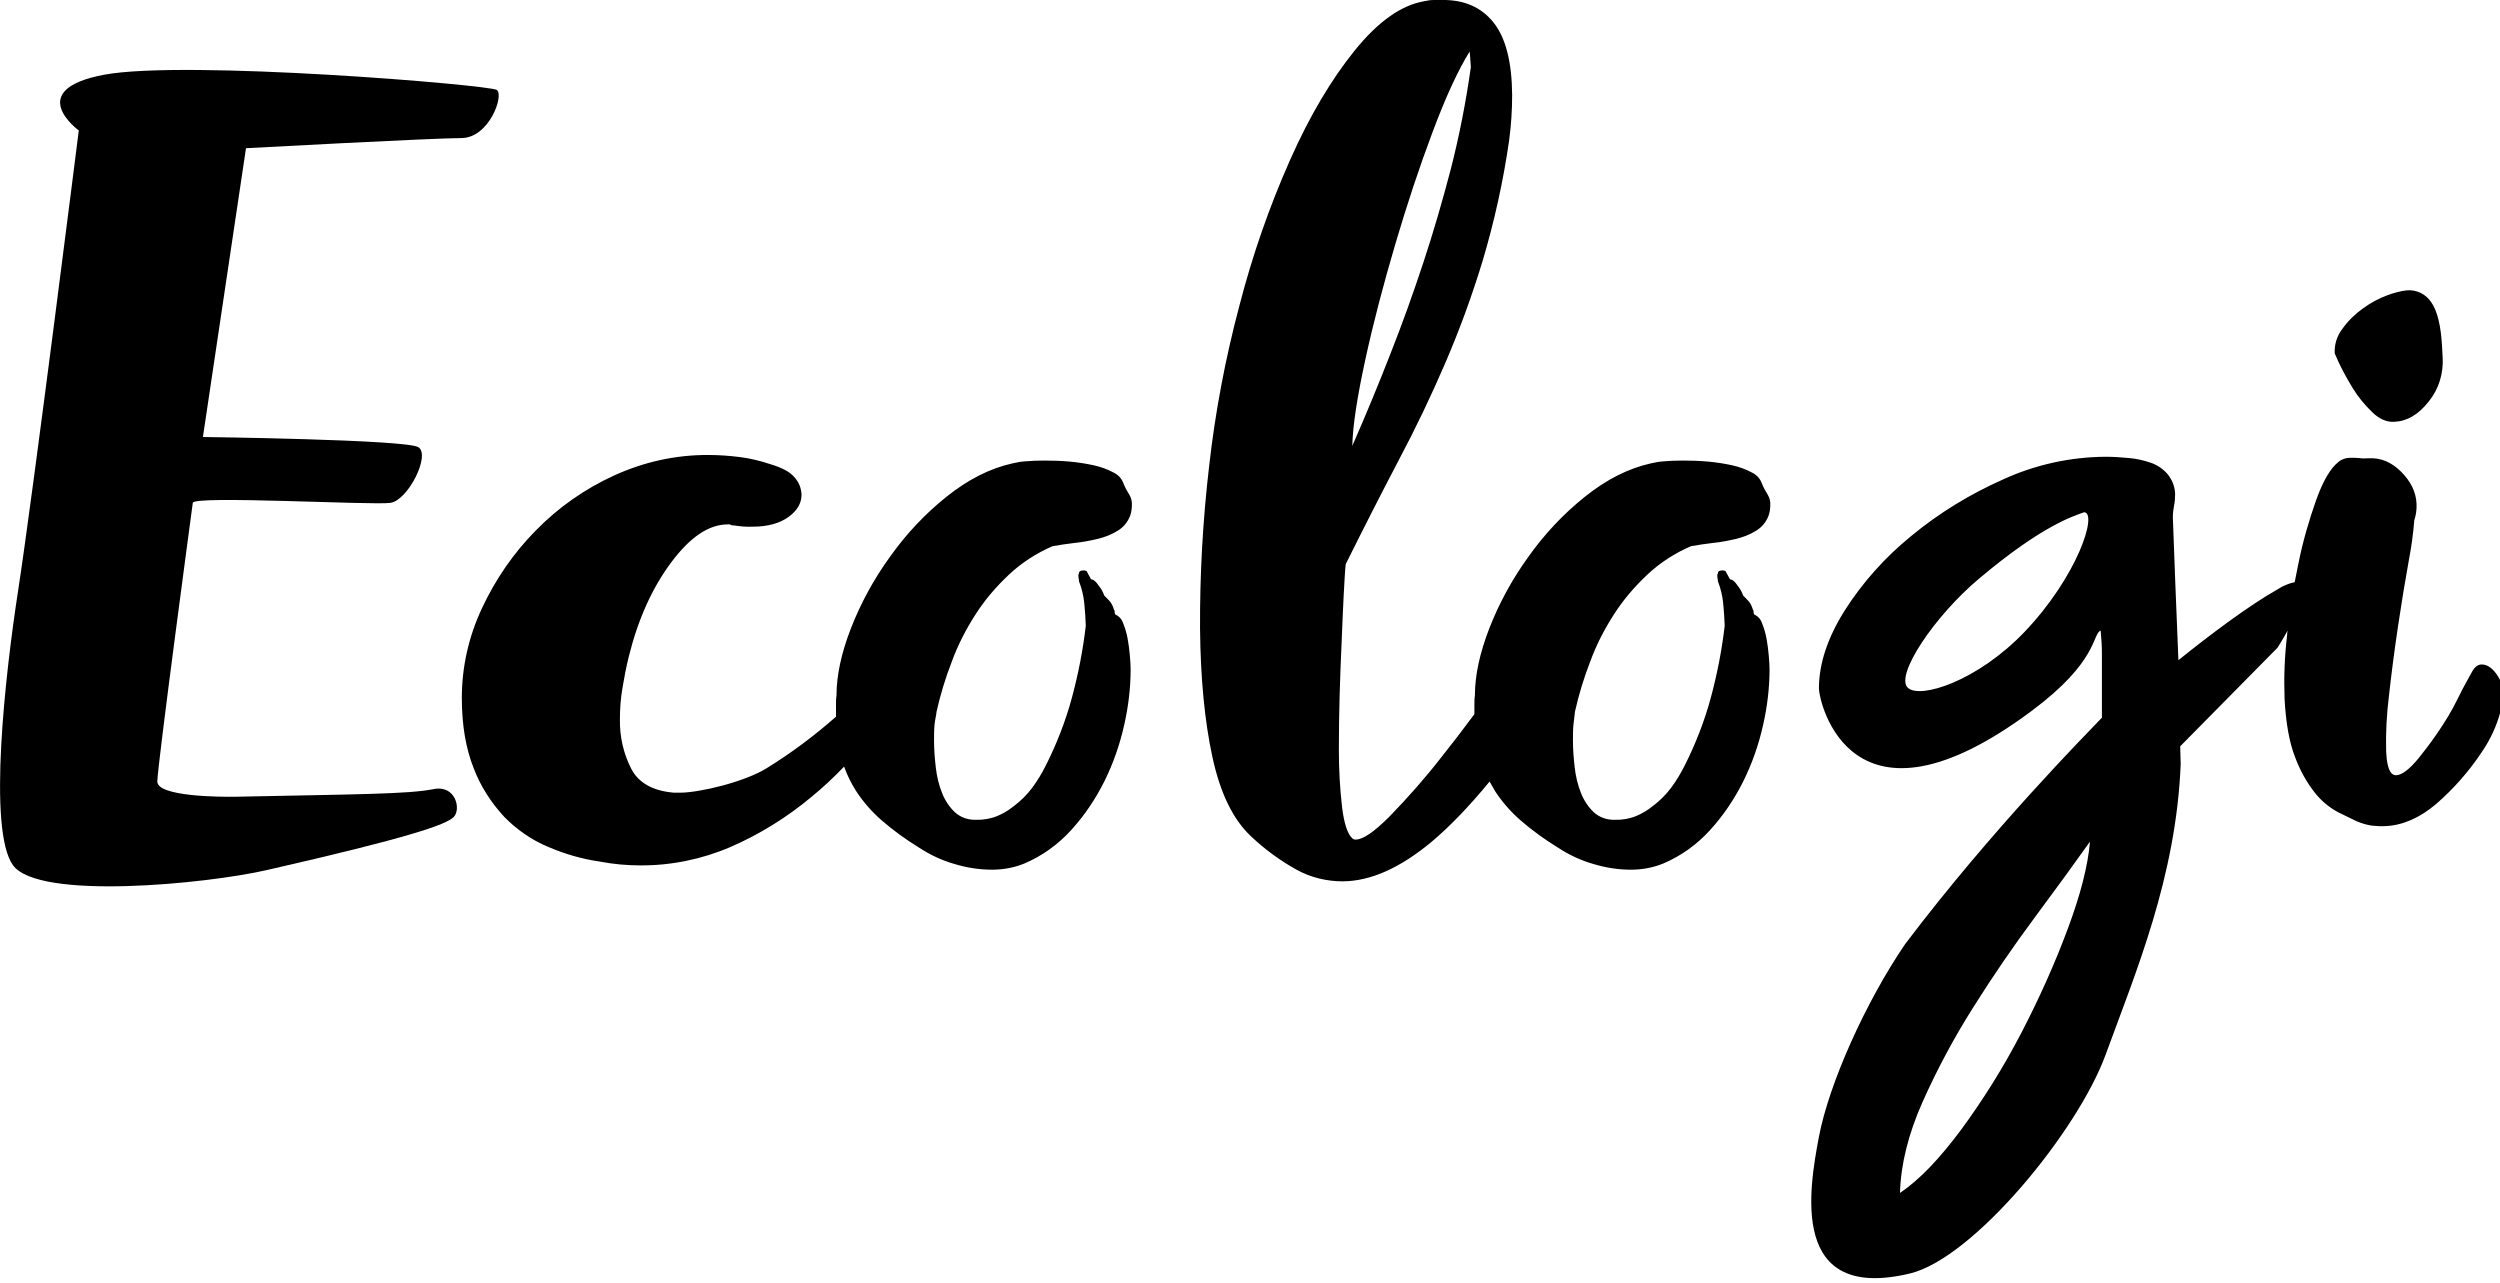 <svg xmlns="http://www.w3.org/2000/svg" xmlns:xlink="http://www.w3.org/1999/xlink" xmlns:serif="http://www.serif.com/" width="100%" height="100%" viewBox="0 0 300 154" xml:space="preserve" style="fill-rule:evenodd;clip-rule:evenodd;stroke-linejoin:round;stroke-miterlimit:2;">    <g id="Layer_2_1_" transform="matrix(0.304,0,0,0.304,0,0)">        <path d="M369.7,280.9C371.2,274.2 373.2,267.6 375.7,261.2C378.1,254.6 381.3,248.4 385.1,242.5C388.8,236.7 393.3,231.5 398.3,226.8C403.3,222.1 409.2,218.3 415.5,215.6C418.2,215.1 421.1,214.7 424.3,214.3C427.4,214 430.4,213.4 433.4,212.7C436.2,212 438.8,211 441.2,209.5C443.5,208.1 445.2,206 446.1,203.6C446.6,202.2 446.8,200.7 446.8,199.3C446.9,197.9 446.5,196.5 445.8,195.3C444.9,193.9 444.1,192.4 443.5,190.9C442.8,188.9 441.4,187.4 439.5,186.5C437.1,185.2 434.5,184.3 431.9,183.7C428.7,183 425.5,182.5 422.2,182.2C418.7,181.9 415.5,181.8 412.4,181.8C409.5,181.8 407,181.9 404.8,182.1C403.1,182.2 401.4,182.5 399.7,182.9C390.7,184.9 382.1,189.3 373.6,196.1C365.1,202.9 357.6,210.9 351.3,219.8C345,228.5 339.8,238 335.9,248C332.1,257.8 330.2,266.6 330.2,274.5C330,275.8 330,277.1 330,278.3L330,282.9C321.5,290.4 312.4,297.2 302.7,303.2C293.9,308.7 276,312.9 268.5,312.9L266,312.9C257.8,312.2 252.1,309.1 249.2,303.5C246.1,297.5 244.6,290.8 244.7,284C244.7,279.8 245,275.7 245.7,271.6C246.4,267.4 247.2,263.2 248.2,259.2C251.8,244.7 257.3,232.3 264.8,222.2C272.3,212.1 279.7,207 287.3,207C287.7,206.9 288.2,207 288.5,207.2C288.7,207.4 289.1,207.4 289.7,207.4C292.2,207.8 294.6,208 297.1,207.9C303,207.9 307.7,206.6 311.2,204.1C314.7,201.6 316.4,198.6 316.4,195.3C316.3,192.8 315.4,190.4 313.7,188.5C311.9,186.3 308.7,184.6 304,183.2C300.1,181.9 296,180.9 291.9,180.4C287.9,179.9 283.8,179.6 279.8,179.6C266.9,179.5 254.2,182.3 242.4,187.7C230.8,193 220.4,200.3 211.5,209.4C202.7,218.3 195.5,228.8 190.2,240.2C185,251.3 182.3,263.3 182.3,275.5C182.3,286.3 183.9,295.5 187,303.3C189.7,310.4 193.9,316.9 199.1,322.5C204,327.5 209.9,331.6 216.4,334.3C222.9,337.1 229.8,339.1 236.8,340.1C242,341.1 247.3,341.6 252.6,341.6C264.8,341.7 277,339.2 288.2,334.4C299.8,329.4 310.7,322.6 320.4,314.5C324.9,310.8 329.2,306.8 333.2,302.6C334.4,306 336,309.2 337.9,312.2C340.7,316.5 344.1,320.4 348,323.8C352.6,327.8 357.6,331.4 362.8,334.6C367.1,337.4 371.7,339.6 376.6,341C381.5,342.5 386.5,343.3 391.6,343.3C396,343.3 400.4,342.5 404.5,340.8C411.5,337.8 417.7,333.3 422.8,327.7C428.1,321.9 432.5,315.3 436,308.3C439.5,301.2 442.1,293.7 443.8,286C445.4,278.9 446.3,271.6 446.3,264.3C446.3,262.9 446.2,261 446,258.8C445.8,256.5 445.5,254.2 445.1,252C444.7,249.9 444.1,247.8 443.3,245.9C442.8,244.4 441.7,243.2 440.3,242.6C440.1,242.3 440,242 440,241.6C440,241.2 440,240.9 439.7,240.6C439.4,239.5 438.9,238.4 438.2,237.5C437.5,236.7 436.7,235.9 435.9,235.1C435.4,233.7 434.7,232.4 433.8,231.3C432.6,229.5 431.6,228.7 430.7,228.7L428.9,225.4C428.4,225.2 427.9,225.1 427.4,225.2C426.4,225.2 425.9,225.6 425.9,226.4C425.7,226.7 425.6,227 425.7,227.4C425.7,227.7 425.7,228.1 425.8,228.4C425.9,228.7 425.9,229.1 425.9,229.4C427,232.2 427.7,235.1 428,238.1C428.3,241.1 428.5,244 428.6,247C427.5,256.6 425.6,266.2 423.1,275.5C420.6,284.7 417.1,293.7 412.8,302.2C411.3,305.2 409.5,308.2 407.5,310.9C405.4,313.7 403,316.1 400.2,318.2C398.2,319.8 396.1,321.1 393.7,322.1C391,323.2 388.1,323.7 385.2,323.6C382.2,323.7 379.2,322.7 376.9,320.6C374.7,318.5 373,315.9 371.9,313.1C370.6,309.9 369.8,306.5 369.4,303C369,299.5 368.7,296 368.7,292.4C368.7,290.2 368.7,288 368.9,286C369.1,284 369.6,282.2 369.7,280.9ZM621.7,280.9C623.2,274.2 625.2,267.6 627.7,261.2C630.1,254.6 633.3,248.4 637.1,242.5C640.8,236.7 645.3,231.5 650.3,226.8C655.3,222.1 661.2,218.3 667.5,215.6C670.2,215.1 673.1,214.7 676.3,214.3C679.4,214 682.4,213.4 685.4,212.7C688.2,212 690.8,211 693.2,209.5C695.5,208.1 697.2,206 698.1,203.6C698.6,202.2 698.8,200.7 698.8,199.3C698.9,197.9 698.5,196.5 697.8,195.3C696.9,193.9 696.1,192.4 695.5,190.9C694.8,188.9 693.4,187.4 691.5,186.5C689.1,185.2 686.5,184.3 683.9,183.7C680.7,183 677.5,182.5 674.2,182.2C670.7,181.9 667.5,181.8 664.4,181.8C661.5,181.8 659,181.9 656.8,182.1C655.1,182.2 653.4,182.5 651.7,182.9C642.7,184.9 634.1,189.3 625.6,196.1C617.1,202.9 609.6,210.9 603.3,219.8C597,228.5 591.8,238 587.9,248C584.1,257.8 582.2,266.6 582.2,274.5C582,275.8 582,277.1 582,278.3L582,281.9C577.5,288 573.1,293.7 568.8,299.1C562.5,307.2 555.6,315 548.4,322.4C542.4,328.4 538,331.4 535.2,331.4C534.7,331.5 534.2,331.3 533.8,330.9C532,329.3 530.6,325.3 529.8,318.9C528.9,311.3 528.5,303.7 528.5,296C528.5,289.1 528.6,281.9 528.8,274.5C529,267.1 529.3,260 529.6,253.2C529.9,246.4 530.1,240.4 530.4,235C530.7,229.6 530.9,225.5 531.2,222.7C538.4,208.2 545.4,194.5 552.1,181.7C558.9,168.9 565,156.1 570.5,143.3C576.2,130.1 581.1,116.6 585.3,102.8C589.9,87.3 593.4,71.5 595.7,55.5C596.5,49.5 596.9,43.5 596.9,37.5C596.8,24.3 594.3,14.7 589.4,8.7C584.7,2.9 578,-0.1 569.4,0L566,0C564.7,0 563.4,0.2 562.1,0.5C553,2.1 543.9,8.6 534.7,20C525.5,31.4 517,45.7 509.3,63C501,81.7 494.3,101 489.2,120.8C483.7,141.5 479.7,162.6 477.3,183.9C474.8,205.2 473.6,226.7 473.7,248.2C473.9,267.7 475.5,284.6 478.6,298.9C481.7,313.2 486.8,323.6 493.9,330.2C499.3,335.3 505.3,339.7 511.8,343.3C517.4,346.4 523.7,347.9 530.1,347.9C541.1,347.8 552.7,342.6 565.1,332.3C572.1,326.4 579.8,318.5 588,308.5C588.7,309.8 589.4,311 590.1,312.2C592.9,316.5 596.3,320.4 600.2,323.8C604.8,327.8 609.8,331.4 615,334.6C619.3,337.4 623.9,339.6 628.8,341C633.7,342.5 638.7,343.3 643.8,343.3C648.2,343.3 652.6,342.5 656.7,340.8C663.7,337.8 669.9,333.3 675,327.7C680.3,321.9 684.7,315.3 688.2,308.3C691.7,301.2 694.3,293.7 696,286C697.6,278.9 698.5,271.6 698.5,264.3C698.5,262.9 698.4,261 698.2,258.8C698,256.5 697.7,254.2 697.3,252C696.9,249.9 696.3,247.8 695.5,245.9C695,244.4 693.9,243.2 692.5,242.6C692.3,242.3 692.2,242 692.2,241.6C692.2,241.2 692.2,240.9 691.9,240.6C691.6,239.5 691.1,238.4 690.4,237.5C689.7,236.7 688.9,235.9 688.1,235.1C687.6,233.7 686.9,232.4 686,231.3C684.8,229.5 683.8,228.7 682.9,228.7L681.1,225.4C680.6,225.2 680.1,225.1 679.6,225.2C678.6,225.2 678.1,225.6 678.1,226.4C677.9,226.7 677.8,227 677.9,227.4C677.9,227.7 677.9,228.1 678,228.4C678.1,228.7 678.1,229.1 678.1,229.4C679.2,232.2 679.9,235.1 680.2,238.1C680.5,241.1 680.7,244 680.8,247C679.7,256.6 677.8,266.2 675.3,275.5C672.8,284.7 669.3,293.7 665,302.2C663.5,305.2 661.7,308.2 659.7,310.9C657.6,313.7 655.2,316.1 652.4,318.2C650.4,319.8 648.3,321.1 645.9,322.1C643.2,323.2 640.3,323.7 637.4,323.6C634.4,323.7 631.4,322.7 629.1,320.6C626.9,318.5 625.2,315.9 624.1,313.1C622.8,309.9 622,306.5 621.6,303C621.2,299.5 620.9,296 620.9,292.4C620.9,290.2 620.9,288 621.1,286C621.3,284 621.6,282.2 621.7,280.9ZM539,141.7C542.2,127 546.2,111.9 550.8,96.3C555.4,80.7 560.3,65.9 565.5,52.1C570.7,38.2 575.6,27.6 580.1,20.4C580.1,20.1 580.2,20.7 580.3,22.3C580.4,23.9 580.5,25.3 580.6,26.5C578.7,40 576.1,53.4 572.7,66.7C569.4,79.3 565.8,91.7 561.8,103.8C557.8,115.9 553.5,127.9 548.8,139.8C544.2,151.6 539.2,163.7 533.8,176C534,167.8 535.8,156.4 539,141.7ZM985.4,266C983.5,263.4 981.5,262.2 979.4,262.3C978.1,262.4 976.9,263.2 975.9,265C975.4,266 972.5,270.9 970.1,275.9C965.7,285.1 958.3,294.9 954.7,299.3C951.1,303.7 948.1,305.9 946,306C945.2,306.1 944.4,305.7 943.9,305.1C942.8,303.8 942.1,301 941.9,296.7C941.7,289.3 942.1,282 943,274.7C944,265.7 945.2,256.5 946.6,247.1C948,237.7 949.4,229.2 950.8,221.5C951.8,216.2 952.6,210.8 953,205.4C953.7,203.3 954,201.1 953.9,198.9C953.7,194.2 951.6,190 947.8,186.2C944,182.4 939.7,180.6 934.9,180.9C933.6,181 932.4,181 931.1,180.8C930,180.7 928.8,180.7 927.7,180.7C926,180.7 924.3,181.3 923,182.4C919.9,184.9 917,189.8 914.3,197.3C911.4,205.5 909,213.8 907.3,222.3L905.8,229.8C903.4,230.3 901.1,231.3 899.1,232.6C887.6,239.1 872.3,250.6 859.9,260.6C859.5,251.5 857.7,205.8 857.7,204.1C857.7,202.6 857.9,201 858.2,199.5C858.5,198 858.6,196.5 858.6,194.9C858.5,191.9 857.3,189.1 855.4,186.9C853.6,184.9 851.3,183.4 848.8,182.6C846.1,181.7 843.2,181 840.3,180.8C837.2,180.5 834.2,180.3 831.1,180.3C817.2,180.4 803.5,183.4 790.8,189.2C777.7,195 765.4,202.5 754.4,211.6C744.1,220 735.2,229.9 728.1,241.1C721.4,251.8 718,262 718,271.8C718,277 730.5,333.9 802,280.6C828.3,261 825.8,250.4 829.2,248.9C829.5,253.2 829.7,253.8 829.7,258.1L829.7,283.3C823.6,289.7 786,327.7 752,372.7C736.4,395.6 722,427.7 718,448.7C714.1,469.4 706.2,514.1 753.9,502.7C779,496.7 820,446.7 831.1,416.5C843.2,383.4 859,346.2 860.8,301.6L860.6,294.6L899,255.7C899,255.7 900.9,252.8 903,248.9C902.9,249.5 902.8,250.2 902.8,250.8C901.8,259.1 901.5,267.5 901.8,275.8C902.3,285.4 903.7,293.2 906,299C907.9,304.1 910.5,308.8 913.9,313.1C916.4,316.2 919.4,318.7 922.9,320.6C925.9,322.1 928.4,323.3 930.3,324.2C932.2,325 934.2,325.6 936.2,325.9C938,326.1 939.8,326.2 941.6,326.1C948.5,325.8 955.2,322.8 961.6,317.4C968.5,311.4 974.6,304.5 979.7,296.8C983,292 985.5,286.6 987,281C988,279.2 988.5,277.1 988.3,275C988.3,271.7 987.3,268.6 985.4,266ZM799.1,249.5C780.5,268.9 758,276 753.1,271.5C747.9,266.7 763.5,243.3 781.1,228.5C806.6,207 818.7,203.7 822.7,202.2C828.1,202.5 820.1,227.5 799.1,249.5ZM816.2,366.7C811,380.7 804.8,394.4 797.9,407.7C791,421 783.1,433.7 774.3,445.7C765.7,457.3 757.7,465.7 750,470.9C750.3,459.6 753.3,447.6 758.9,435C764.7,422 771.4,409.5 779,397.5C786.8,385.1 794.9,373.3 803.3,362C811.7,350.7 818.9,340.8 825,332.2C824.2,341.6 821.3,353.1 816.2,366.7ZM928.7,153.2C930.8,156.6 933.3,159.7 936.2,162.5C939,165.3 942,166.7 945.1,166.5C950.2,166.3 954.7,163.6 958.7,158.5C962.7,153.6 964.6,147.3 964.2,141L964,137.4C963.6,128.7 962.1,122.7 959.7,119.3C957.6,116.1 953.9,114.3 950.1,114.6C947.5,114.9 945,115.6 942.5,116.5C939,117.8 935.8,119.5 932.8,121.7C929.7,123.9 926.9,126.6 924.7,129.7C922.5,132.5 921.4,136 921.6,139.5C923.6,144.3 926,148.8 928.7,153.2Z" style="fill-rule:nonzero;"></path>        <path d="M182.1,54.5C193.1,54.5 199.1,37.5 196.1,35.5C193.1,33.5 73.1,23.5 41.1,29.5C9.1,35.5 31.1,51.5 31.1,51.5C31.1,51.5 13.1,194.5 7.1,233.5C2.1,265.9 -4.9,327.5 5.1,341.5C15.1,355.5 81.4,348.9 105.1,343.5C162.1,330.5 176.1,325.5 179.1,322.5C182.1,319.5 179.9,309.7 171.1,311.5C161.1,313.5 141.1,313.5 93.1,314.5C87.1,314.6 62.1,314.5 62.1,308.5C62.1,302.5 76.1,198.5 76.1,198.5C76.1,195.5 147.1,199.5 154.1,198.5C161.1,197.5 170.1,179.5 165.1,176.5C160.1,173.5 80.1,172.5 80.1,172.5L97.1,58.5C97.1,58.5 171.1,54.5 182.1,54.5Z" style="fill-rule:nonzero;"></path>    </g></svg>